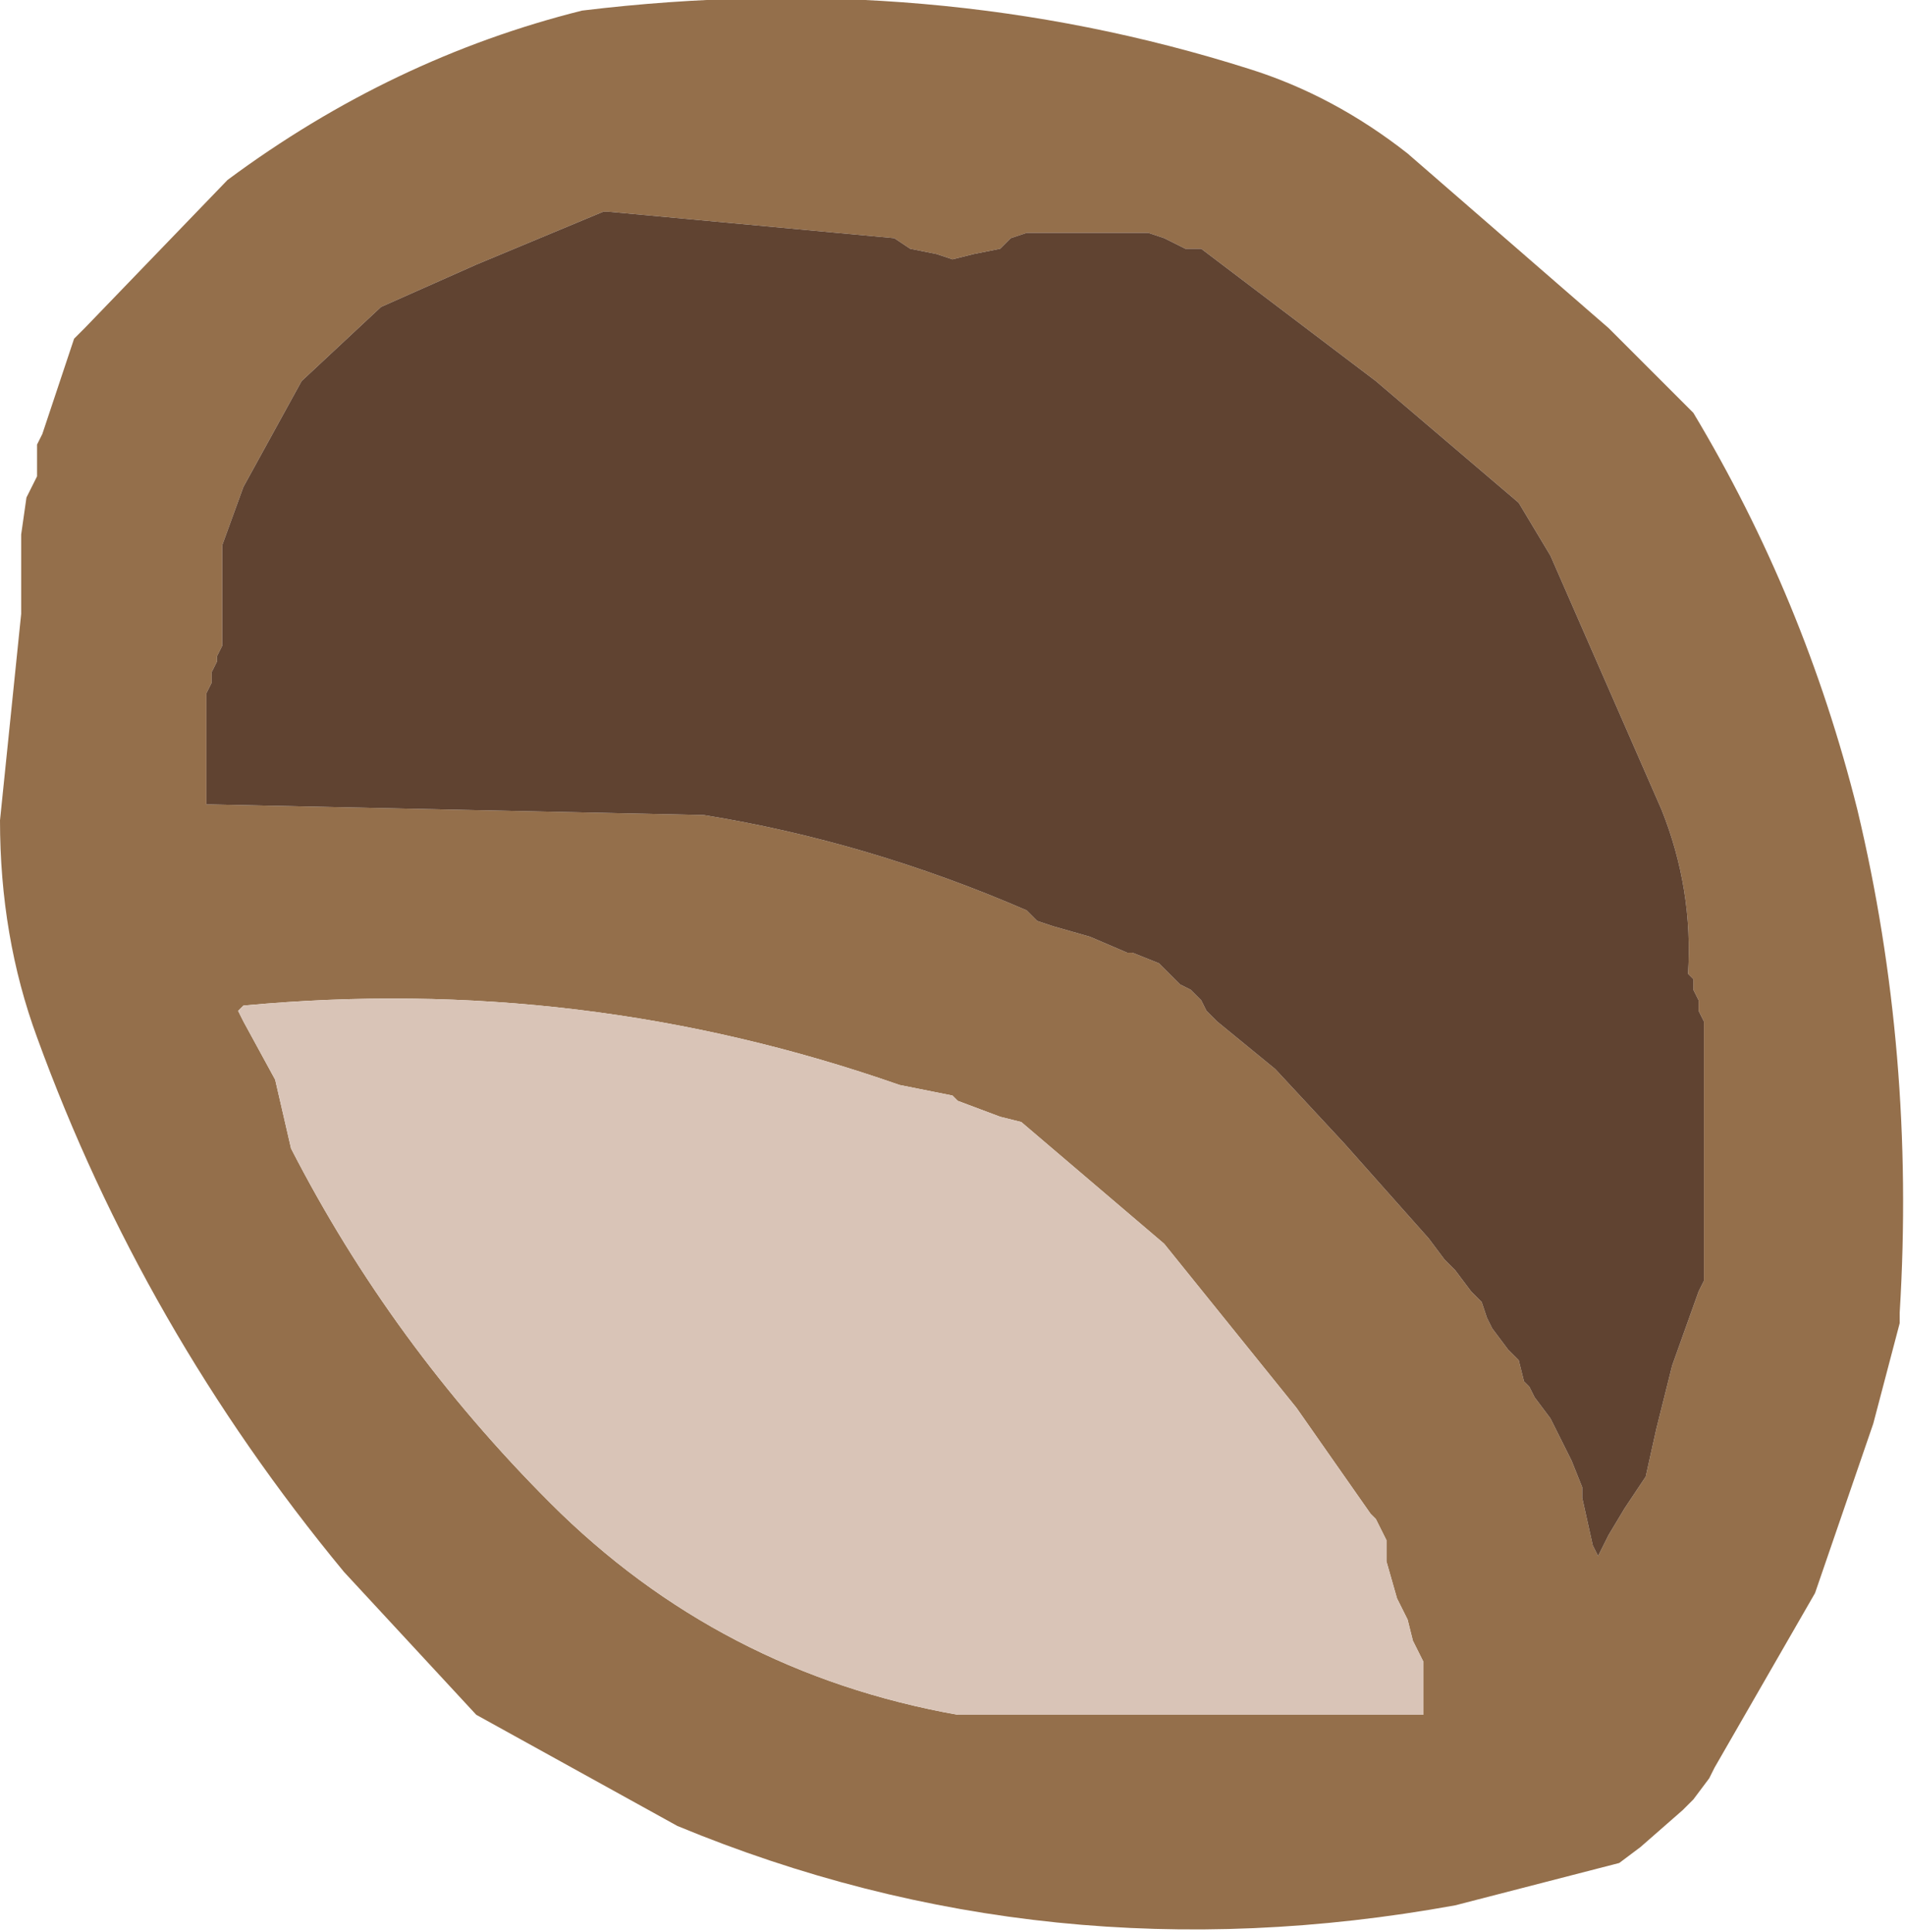 <?xml version="1.0" encoding="UTF-8" standalone="no"?>
<svg xmlns:xlink="http://www.w3.org/1999/xlink" height="18.25px" width="18.0px" xmlns="http://www.w3.org/2000/svg">
  <g transform="matrix(1.0, 0.0, 0.0, 1.0, 74.4, -21.45)">
    <path d="M-73.6 24.55 L-72.25 23.15 Q-70.7 22.0 -68.9 21.55 -65.6 21.15 -62.6 22.1 -61.8 22.35 -61.1 22.9 L-59.2 24.55 -58.4 25.35 Q-57.35 27.1 -56.85 29.1 -56.3 31.4 -56.45 33.85 L-56.45 33.95 -56.7 34.9 -57.25 36.5 -58.2 38.15 -58.25 38.25 -58.4 38.45 -58.5 38.55 -58.9 38.9 -59.1 39.05 -60.65 39.45 Q-64.5 40.15 -68.0 38.7 L-69.9 37.65 -71.15 36.3 Q-73.05 34.0 -74.05 31.25 -74.4 30.3 -74.4 29.2 L-74.2 27.25 -74.2 27.15 -74.2 26.95 -74.2 26.9 -74.2 26.5 -74.15 26.15 -74.05 25.95 -74.05 25.85 -74.05 25.65 -74.0 25.55 -73.85 25.1 -73.7 24.65 -73.6 24.55 M-68.7 23.45 L-69.9 23.95 -70.8 24.35 -71.55 25.05 -72.1 26.05 -72.3 26.6 -72.3 26.8 -72.3 26.95 -72.3 27.15 -72.3 27.35 -72.3 27.55 -72.35 27.65 -72.35 27.7 -72.4 27.8 -72.4 27.9 -72.45 28.0 -72.45 28.55 -72.45 29.05 -72.4 29.05 -67.75 29.15 Q-66.2 29.4 -64.7 30.05 L-64.6 30.15 -64.45 30.2 -64.1 30.3 -63.75 30.45 -63.7 30.45 -63.45 30.55 -63.35 30.65 -63.25 30.75 -63.15 30.8 -63.05 30.9 -63.0 31.0 -62.9 31.1 -62.35 31.55 -61.7 32.25 -60.9 33.15 -60.75 33.35 -60.65 33.45 -60.5 33.65 -60.4 33.75 -60.35 33.9 -60.3 34.0 -60.15 34.2 -60.05 34.3 -60.0 34.5 -59.95 34.55 -59.9 34.65 -59.75 34.85 -59.7 34.95 -59.6 35.15 -59.55 35.25 -59.45 35.5 -59.45 35.6 -59.35 36.05 -59.3 36.15 -59.2 35.95 -59.05 35.7 -58.85 35.4 -58.75 34.95 -58.6 34.35 -58.35 33.65 -58.3 33.55 -58.3 32.95 -58.3 32.15 -58.3 31.1 -58.35 31.0 -58.35 30.9 -58.4 30.8 -58.4 30.7 -58.45 30.65 Q-58.4 29.85 -58.7 29.1 L-59.75 26.7 -60.05 26.2 -61.4 25.05 -63.05 23.8 -63.2 23.8 -63.4 23.7 -63.55 23.65 -64.7 23.65 -64.85 23.7 -64.95 23.8 -65.2 23.85 -65.4 23.9 -65.55 23.85 -65.8 23.8 -65.95 23.7 -68.65 23.45 -68.7 23.45 M-65.4 31.8 L-65.9 31.7 Q-68.9 30.65 -72.1 30.95 L-72.15 31.0 -72.1 31.1 -71.8 31.65 -71.65 32.3 Q-70.7 34.15 -69.2 35.65 -67.6 37.25 -65.35 37.65 L-60.95 37.65 -60.95 37.6 -60.95 37.5 -60.95 37.2 -60.95 37.15 -61.05 36.95 -61.1 36.75 -61.15 36.65 -61.2 36.55 -61.3 36.2 -61.3 36.1 -61.3 36.0 -61.35 35.9 -61.4 35.8 -61.45 35.75 -62.15 34.75 -63.4 33.2 -64.75 32.05 -64.95 32.0 -65.35 31.85 -65.4 31.8" fill="#946f4b" fill-rule="evenodd" stroke="none"/>
    <path d="M-65.4 31.8 L-65.35 31.85 -64.95 32.0 -64.75 32.05 -63.4 33.2 -62.15 34.75 -61.45 35.75 -61.4 35.8 -61.35 35.9 -61.3 36.0 -61.3 36.1 -61.3 36.2 -61.2 36.55 -61.15 36.65 -61.1 36.75 -61.05 36.95 -60.95 37.15 -60.95 37.2 -60.95 37.5 -60.95 37.6 -60.95 37.65 -65.35 37.65 Q-67.6 37.25 -69.2 35.65 -70.7 34.15 -71.65 32.3 L-71.8 31.65 -72.1 31.1 -72.15 31.0 -72.1 30.95 Q-68.9 30.65 -65.9 31.7 L-65.4 31.8" fill="#d9c4b7" fill-rule="evenodd" stroke="none"/>
    <path d="M-68.7 23.45 L-68.65 23.45 -65.95 23.7 -65.8 23.8 -65.55 23.85 -65.4 23.9 -65.2 23.85 -64.95 23.8 -64.85 23.7 -64.7 23.65 -63.55 23.65 -63.4 23.7 -63.2 23.8 -63.05 23.8 -61.4 25.05 -60.05 26.2 -59.75 26.7 -58.7 29.1 Q-58.4 29.85 -58.45 30.65 L-58.4 30.7 -58.4 30.8 -58.35 30.9 -58.35 31.0 -58.3 31.1 -58.3 32.15 -58.3 32.95 -58.3 33.55 -58.35 33.65 -58.6 34.35 -58.75 34.95 -58.85 35.4 -59.05 35.7 -59.2 35.95 -59.3 36.15 -59.35 36.05 -59.45 35.6 -59.45 35.5 -59.55 35.25 -59.6 35.15 -59.7 34.95 -59.75 34.85 -59.9 34.65 -59.95 34.55 -60.0 34.5 -60.05 34.3 -60.15 34.2 -60.3 34.0 -60.35 33.9 -60.4 33.75 -60.5 33.65 -60.65 33.45 -60.75 33.35 -60.9 33.15 -61.7 32.25 -62.35 31.55 -62.9 31.1 -63.0 31.0 -63.05 30.9 -63.15 30.8 -63.25 30.75 -63.35 30.65 -63.45 30.55 -63.7 30.45 -63.75 30.45 -64.1 30.3 -64.45 30.2 -64.6 30.15 -64.7 30.05 Q-66.2 29.4 -67.75 29.15 L-72.4 29.05 -72.45 29.05 -72.45 28.55 -72.45 28.0 -72.4 27.9 -72.4 27.8 -72.35 27.7 -72.35 27.65 -72.3 27.55 -72.3 27.35 -72.3 27.15 -72.3 26.95 -72.3 26.8 -72.3 26.6 -72.1 26.05 -71.55 25.05 -70.8 24.35 -69.9 23.95 -68.7 23.45" fill="#604331" fill-rule="evenodd" stroke="none"/>
  </g>
</svg>
